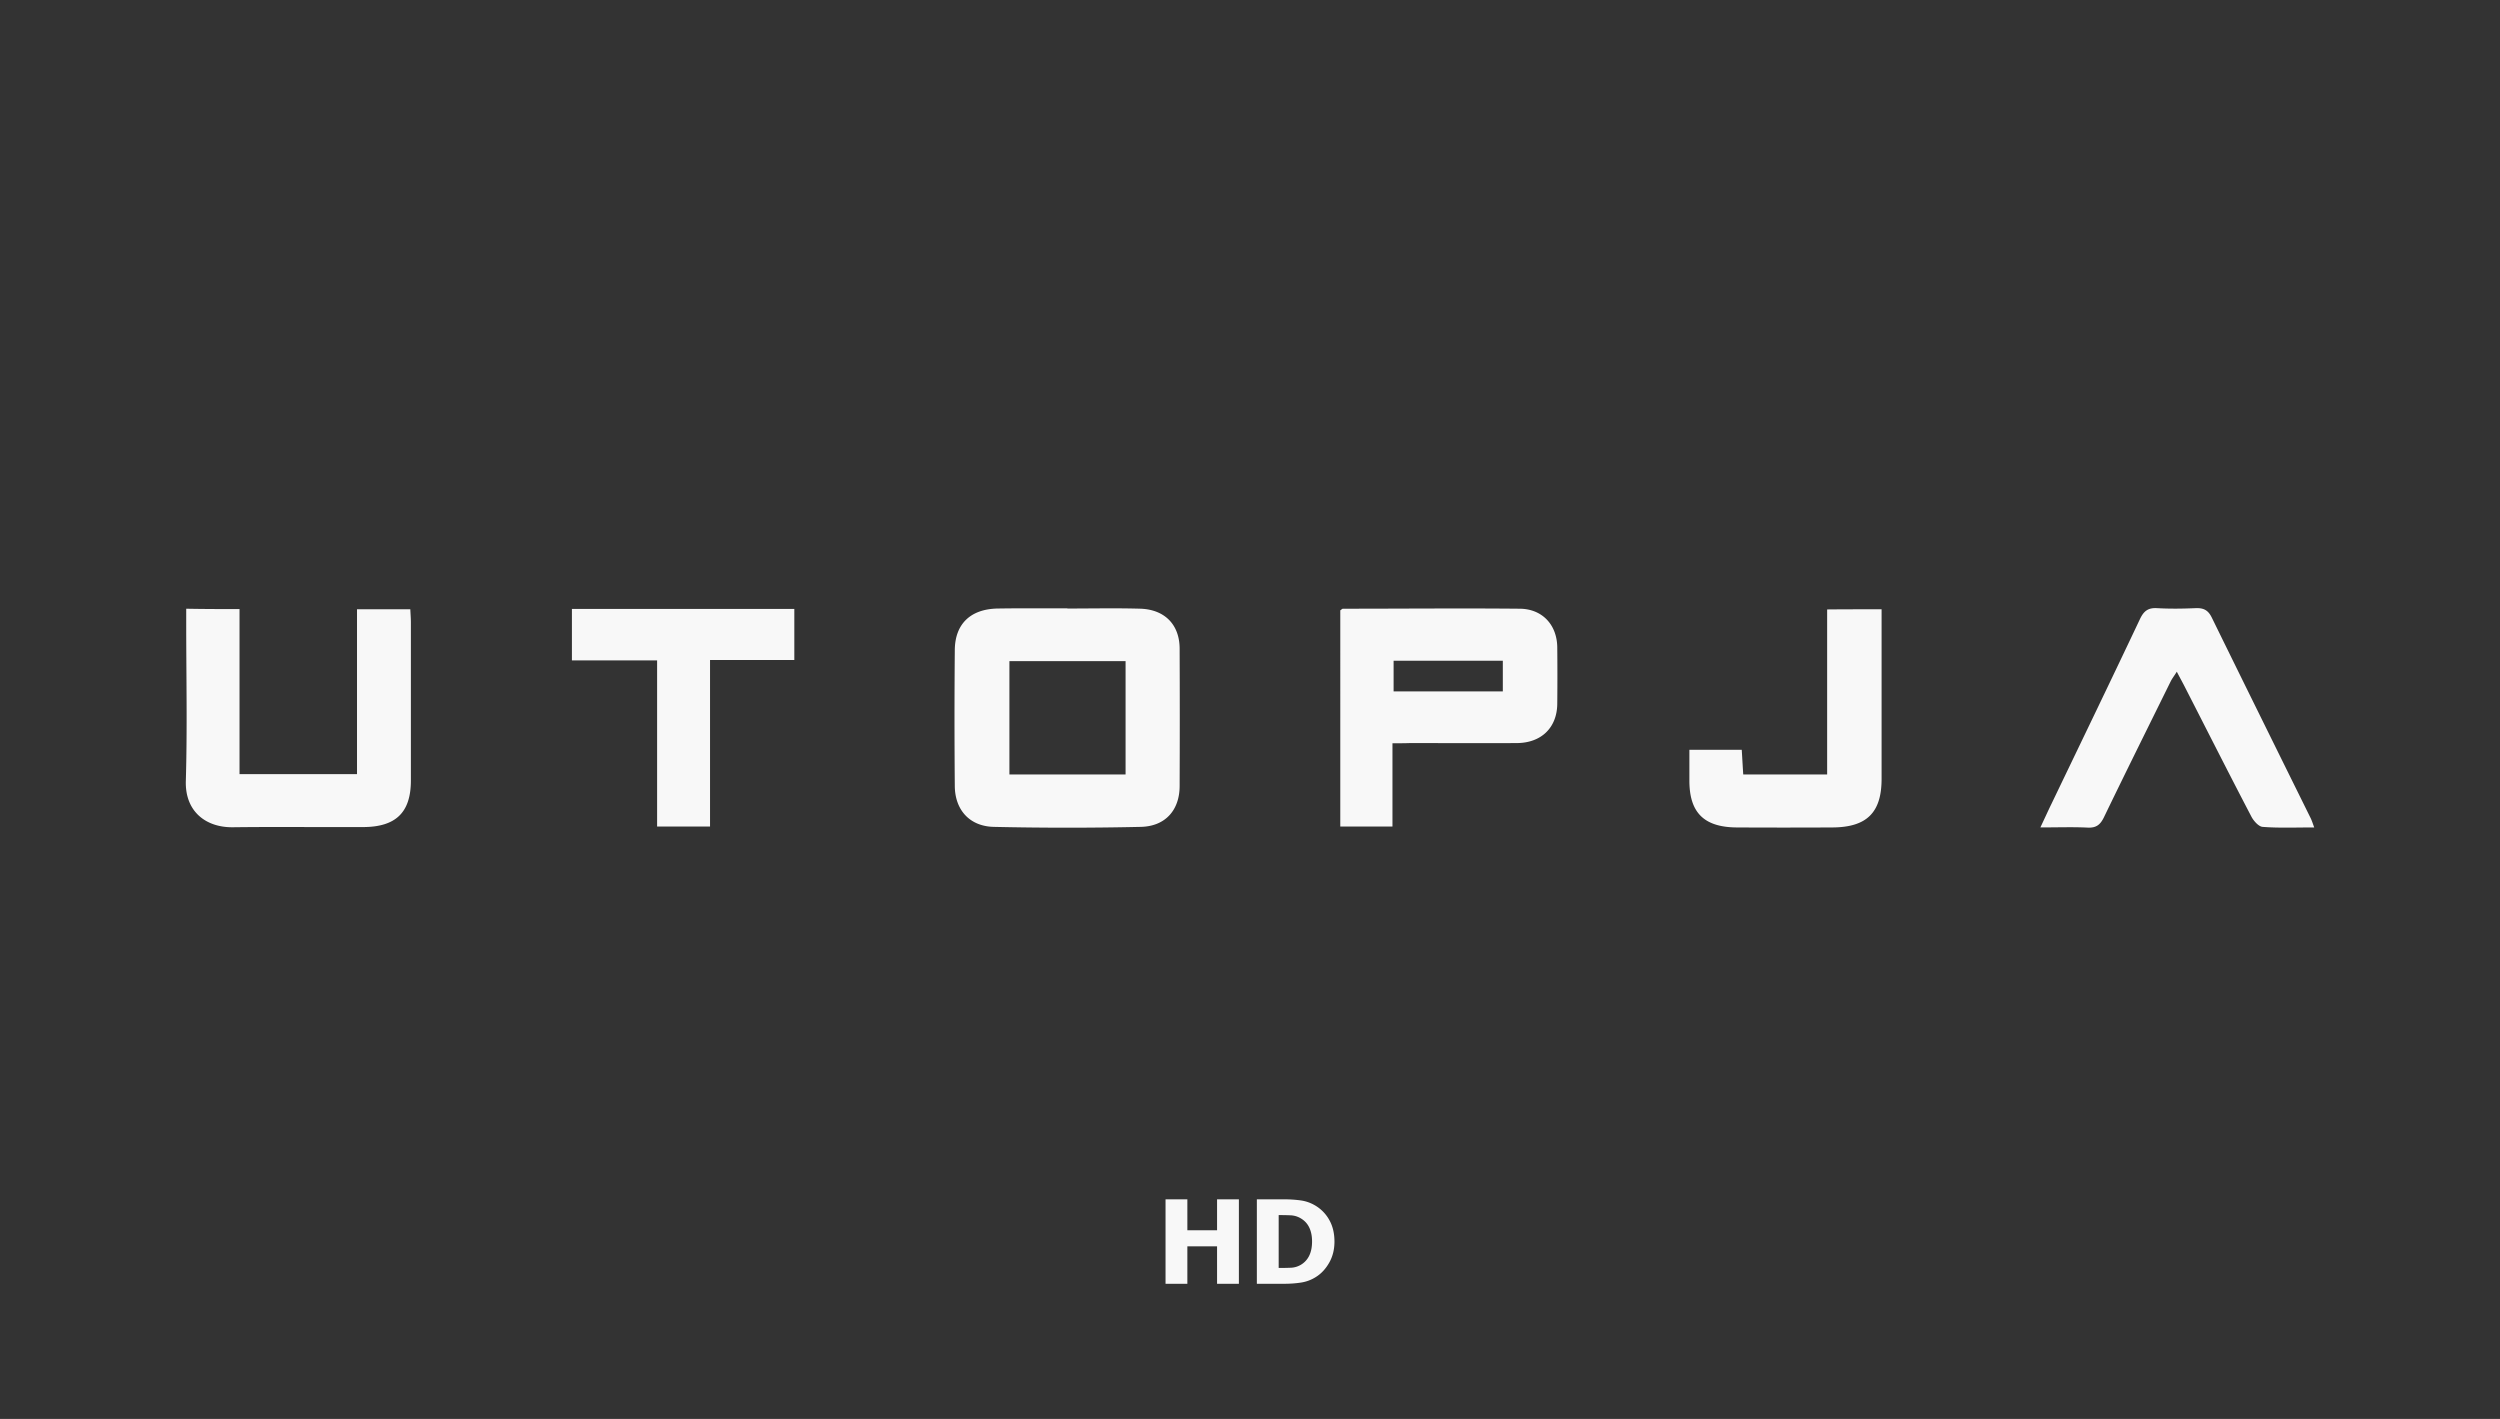 <svg xmlns="http://www.w3.org/2000/svg" width="148" height="84"><rect width="100%" height="100%" fill="#333333" stroke="none"/><g fill="#f8f8f8"><path d="M63.19 36.025c1.433 0 2.867-.032 4.311.01 1.456.044 2.333.952 2.333 2.368.011 2.713.011 5.415 0 8.127 0 1.416-.833 2.389-2.3 2.421-2.9.065-5.8.065-8.7 0-1.444-.032-2.3-1.016-2.31-2.42-.023-2.681-.023-5.361 0-8.042.01-1.545.922-2.432 2.533-2.464 1.377-.022 2.755-.01 4.133-.01zm3.444 3.113h-6.877v6.711h6.877v-6.711zM82.434 44.001v4.929h-3.089V36.133c.067-.043.111-.097.156-.097 3.489 0 6.978-.033 10.466 0 1.345.01 2.211.962 2.223 2.291a169.48 169.48 0 0 1 0 3.361c-.023 1.395-.945 2.292-2.39 2.302-2.11.011-4.221 0-6.333 0-.31.011-.61.011-1.033.011zm.067-3.07h6.466v-1.815h-6.466zM14.18 36.057v9.77h6.955v-9.759h3.156c.01.26.033.53.033.79v9.348c0 1.892-.889 2.756-2.845 2.756-2.566.011-5.122-.021-7.688.011-1.623.022-2.845-.951-2.79-2.745.09-3.091.023-6.182.023-9.274v-.918c1.089.021 2.056.021 3.156.021zM137 48.984c-1.1 0-2.078.043-3.056-.033-.233-.021-.522-.345-.655-.594-1.322-2.53-2.611-5.08-3.911-7.62-.145-.292-.311-.583-.511-.972-.145.237-.278.4-.367.583-1.322 2.68-2.655 5.36-3.955 8.052-.211.422-.445.616-.945.595-.889-.044-1.778-.011-2.81-.011.266-.562.466-1.005.677-1.438 1.744-3.631 3.5-7.263 5.222-10.905.222-.465.478-.67 1.011-.638.756.044 1.522.033 2.278 0 .489-.021.755.13.967.573 1.944 3.967 3.9 7.922 5.855 11.878.056.12.1.249.2.53zM33.857 36.047h13.167v3.026h-4.99v9.857h-3.133v-9.836h-5.044v-3.047zM111.39 36.068V46.11c0 2-.879 2.864-2.912 2.875-1.889.01-3.766.01-5.655 0-1.945-.011-2.811-.876-2.811-2.767V44.39h3.1c.033.52.055.962.088 1.46h4.967v-9.771c1.1-.01 2.089-.01 3.222-.01zM70.292 76v-2.216h1.758V76h1.292v-5H72.05v1.83h-1.758V71H69v5zm5.724 0c.354 0 .689-.024 1.003-.072.314-.048.605-.156.872-.324.32-.197.585-.48.795-.848S79 73.97 79 73.505c0-.484-.098-.904-.294-1.26a2.267 2.267 0 0 0-.801-.852c-.276-.172-.572-.281-.888-.326S76.363 71 76.002 71h-1.596v5zm-.294-.937h-.024v-3.13h.024c.267 0 .497.005.69.014.191.009.375.06.55.154.242.132.42.315.537.55.116.233.175.515.175.844s-.056.608-.166.836a1.26 1.26 0 0 1-1.052.717c-.2.01-.444.015-.734.015z"/></g></svg>